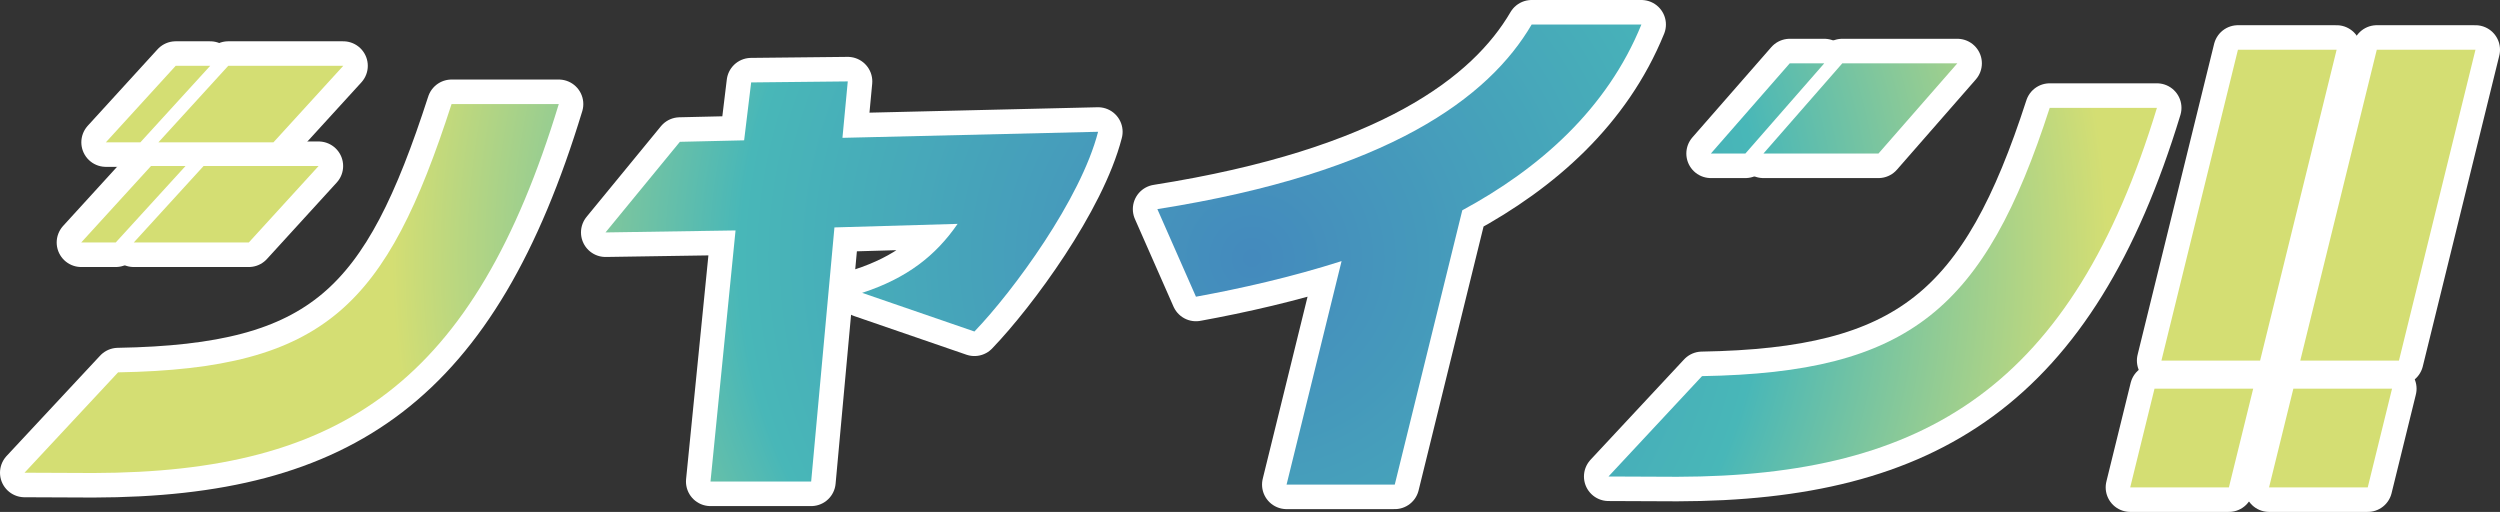 <?xml version="1.0" encoding="UTF-8"?><svg xmlns="http://www.w3.org/2000/svg" xmlns:xlink="http://www.w3.org/1999/xlink" viewBox="0 0 254.767 52.167"><rect x="0" y="0" width="254.767" height="52.167" fill="#333333" stroke="none"/><defs><style>.bf{fill:url(#ao);}.bf,.bg,.bh,.bi,.bj,.bk,.bl,.bm,.bn,.bo,.bp,.bq,.br,.bs,.bt{stroke-width:0px;}.bg,.bu{fill:url(#c);}.bv{clip-path:url(#j);}.bw{fill:url(#o);}.bw,.bx,.by,.bz,.ca,.cb,.cc,.bu,.cd,.ce,.cf,.cg,.ch,.ci,.cj{stroke:#fff;stroke-linejoin:round;stroke-width:5px;}.ck{clip-path:url(#bd);}.bh{fill:url(#ag);}.cl{clip-path:url(#t);}.cm{clip-path:url(#z);}.cn{clip-path:url(#ar);}.co{clip-path:url(#r);}.bi{fill:url(#au);}.cp{clip-path:url(#p);}.cq{clip-path:url(#aj);}.cr{clip-path:url(#d);}.cs{clip-path:url(#az);}.ct{clip-path:url(#ab);}.cu{clip-path:url(#at);}.cv{clip-path:url(#v);}.cw{clip-path:url(#x);}.bj{fill:url(#ay);}.bk,.cc{fill:none;}.cx{clip-path:url(#b);}.bx{fill:url(#y);}.cy{clip-path:url(#ap);}.bl{fill:url(#as);}.by{fill:url(#ac);}.cz{clip-path:url(#f);}.da{clip-path:url(#l);}.db{clip-path:url(#av);}.dc{clip-path:url(#an);}.bm{fill:url(#bc);}.bz{fill:url(#u);}.dd{clip-path:url(#af);}.bn{fill:url(#aw);}.de{clip-path:url(#n);}.bo{fill:url(#aq);}.ca{fill:url(#e);}.cb{fill:url(#i);}.bp{fill:url(#am);}.cd{fill:url(#aa);}.bq{fill:url(#ba);}.ce{fill:url(#m);}.cf{fill:url(#s);}.df{clip-path:url(#bb);}.cg{fill:url(#q);}.dg{clip-path:url(#ae);}.br{fill:url(#ai);}.ch{fill:url(#g);}.dh{clip-path:url(#ah);}.bs{fill:url(#ak);}.di{clip-path:url(#h);}.bt{fill:url(#be);}.ci{fill:url(#w);}.cj{fill:url(#k);}.dj{clip-path:url(#ax);}.dk{clip-path:url(#al);}</style><clipPath id="b"><path class="cc" d="m156.086,2.5c-4.322,7.397-14.544,15.089-38.143,18.811l3.933,8.926c4.57-.833,9.691-1.988,14.84-3.629l-5.606,22.775h11.026l6.881-27.953c7.868-4.259,14.746-10.311,18.252-18.929h-11.184Z"/></clipPath><radialGradient id="c" cx="-514.83" cy="480.771" fx="-514.83" fy="480.771" r=".455" gradientTransform="translate(101788.131 94961.494) scale(197.465 -197.465)" gradientUnits="userSpaceOnUse"><stop offset="0" stop-color="#448abd"/><stop offset=".004" stop-color="#448abd"/><stop offset=".58" stop-color="#48b7b8"/><stop offset=".974" stop-color="#d4de73"/><stop offset="1" stop-color="#d4de73"/></radialGradient><clipPath id="d"><polygon class="cc" points="187.745 6.452 179.706 15.647 191.428 15.647 199.467 6.452 187.745 6.452"/></clipPath><radialGradient id="e" cx="-514.83" cy="480.771" fx="-514.83" fy="480.771" r=".455" xlink:href="#c"/><clipPath id="f"><polygon class="cc" points="182.389 6.452 174.349 15.647 177.866 15.647 185.906 6.452 182.389 6.452"/></clipPath><radialGradient id="g" cx="-514.83" cy="480.771" fx="-514.83" fy="480.771" r=".455" xlink:href="#c"/><clipPath id="h"><path class="cc" d="m208.88,10.99c-6.641,20.517-14.261,26.981-35.431,27.34l-9.534,10.228,7.009.03c25.352-.051,40.271-9.284,48.883-37.598h-10.926Z"/></clipPath><radialGradient id="i" cy="480.771" fy="480.771" r=".455" xlink:href="#c"/><clipPath id="j"><path class="cc" d="m46.017,10.605c-6.641,20.517-12.813,26.98-33.983,27.34l-9.534,10.228,7.009.03c25.351-.051,38.824-9.284,47.435-37.598h-10.926Z"/></clipPath><radialGradient id="k" cy="480.771" fy="480.771" r=".455" xlink:href="#c"/><clipPath id="l"><path class="cc" d="m76.548,8.4l-.716,5.901-6.548.151-7.578,9.235,13.251-.204-2.552,25.591h10.258l2.372-25.899,12.553-.361c-2.225,3.229-5.157,5.54-9.731,7.03l11.444,3.939c3.978-4.135,10.845-13.508,12.602-20.354l-26.051.617.542-5.75-9.846.104Z"/></clipPath><radialGradient id="m" cy="480.771" fy="480.771" r=".455" xlink:href="#c"/><clipPath id="n"><polygon class="cc" points="20.747 16.917 13.632 24.711 25.354 24.711 32.468 16.917 20.747 16.917"/></clipPath><radialGradient id="o" cx="-514.83" cy="480.771" fx="-514.83" fy="480.771" r=".455" xlink:href="#c"/><clipPath id="p"><polygon class="cc" points="15.389 16.917 8.276 24.711 11.793 24.711 18.907 16.917 18.907 16.917 15.389 16.917"/></clipPath><radialGradient id="q" cx="-514.83" cy="480.771" fx="-514.83" fy="480.771" r=".455" xlink:href="#c"/><clipPath id="r"><polygon class="cc" points="23.259 6.708 16.145 14.503 27.867 14.503 34.981 6.708 23.259 6.708"/></clipPath><radialGradient id="s" cx="-514.83" cy="480.771" fx="-514.83" fy="480.771" r=".455" xlink:href="#c"/><clipPath id="t"><polygon class="cc" points="17.903 6.708 10.788 14.503 14.306 14.503 21.42 6.708 17.903 6.708"/></clipPath><radialGradient id="u" cx="-514.83" cy="480.771" fx="-514.83" fy="480.771" r=".455" xlink:href="#c"/><clipPath id="v"><polygon class="cc" points="219.558 39.611 217.083 49.667 227.14 49.667 229.615 39.611 219.558 39.611"/></clipPath><radialGradient id="w" cx="-514.83" cy="480.771" fx="-514.83" fy="480.771" r=".455" xlink:href="#c"/><clipPath id="x"><polygon class="cc" points="228.061 5.069 220.264 36.745 230.32 36.745 238.118 5.069 228.061 5.069"/></clipPath><radialGradient id="y" cx="-514.83" cy="480.771" fx="-514.83" fy="480.771" r=".455" xlink:href="#c"/><clipPath id="z"><polygon class="cc" points="233.708 39.611 231.233 49.667 241.289 49.667 243.765 39.611 233.708 39.611"/></clipPath><radialGradient id="aa" cx="-514.83" cy="480.771" fx="-514.83" fy="480.771" r=".455" xlink:href="#c"/><clipPath id="ab"><polygon class="cc" points="242.211 5.069 234.414 36.745 244.47 36.745 252.267 5.069 242.211 5.069"/></clipPath><radialGradient id="ac" cx="-514.83" cy="480.771" fx="-514.83" fy="480.771" r=".455" xlink:href="#c"/><clipPath id="ae"><path class="bk" d="m156.086,2.5c-4.322,7.397-14.544,15.089-38.143,18.811l3.933,8.926c4.57-.833,9.691-1.988,14.84-3.629l-5.606,22.775h11.026l6.881-27.953c7.868-4.259,14.746-10.311,18.252-18.929h-11.184Z"/></clipPath><clipPath id="af"><polygon class="bk" points="187.745 6.452 179.706 15.647 191.428 15.647 199.467 6.452 187.745 6.452"/></clipPath><radialGradient id="ag" cx="-514.83" cy="480.771" fx="-514.83" fy="480.771" r=".455" xlink:href="#c"/><clipPath id="ah"><polygon class="bk" points="182.389 6.452 174.349 15.647 177.866 15.647 185.906 6.452 182.389 6.452"/></clipPath><radialGradient id="ai" cx="-514.83" cy="480.771" fx="-514.83" fy="480.771" r=".455" xlink:href="#c"/><clipPath id="aj"><path class="bk" d="m208.88,10.99c-6.641,20.517-14.261,26.981-35.431,27.34l-9.534,10.228,7.009.03c25.352-.051,40.271-9.284,48.883-37.598h-10.926Z"/></clipPath><radialGradient id="ak" cy="480.771" fy="480.771" r=".455" xlink:href="#c"/><clipPath id="al"><path class="bk" d="m46.017,10.605c-6.641,20.517-12.813,26.98-33.983,27.34l-9.534,10.228,7.009.03c25.351-.051,38.824-9.284,47.435-37.598h-10.926Z"/></clipPath><radialGradient id="am" cy="480.771" fy="480.771" r=".455" xlink:href="#c"/><clipPath id="an"><path class="bk" d="m76.548,8.4l-.716,5.901-6.548.151-7.578,9.235,13.251-.204-2.552,25.591h10.258l2.372-25.899,12.553-.361c-2.225,3.229-5.157,5.54-9.731,7.03l11.444,3.939c3.978-4.135,10.845-13.508,12.602-20.354l-26.051.617.542-5.75-9.846.104Z"/></clipPath><radialGradient id="ao" cy="480.771" fy="480.771" r=".455" xlink:href="#c"/><clipPath id="ap"><polygon class="bk" points="20.747 16.917 13.632 24.711 25.354 24.711 32.468 16.917 20.747 16.917"/></clipPath><radialGradient id="aq" cx="-514.83" cy="480.771" fx="-514.83" fy="480.771" r=".455" xlink:href="#c"/><clipPath id="ar"><polygon class="bk" points="15.389 16.917 8.276 24.711 11.793 24.711 18.907 16.917 18.907 16.917 15.389 16.917"/></clipPath><radialGradient id="as" cx="-514.83" cy="480.771" fx="-514.83" fy="480.771" r=".455" xlink:href="#c"/><clipPath id="at"><polygon class="bk" points="23.259 6.708 16.145 14.503 27.867 14.503 34.981 6.708 23.259 6.708"/></clipPath><radialGradient id="au" cx="-514.83" cy="480.771" fx="-514.83" fy="480.771" r=".455" xlink:href="#c"/><clipPath id="av"><polygon class="bk" points="17.903 6.708 10.788 14.503 14.306 14.503 21.42 6.708 17.903 6.708"/></clipPath><radialGradient id="aw" cx="-514.83" cy="480.771" fx="-514.83" fy="480.771" r=".455" xlink:href="#c"/><clipPath id="ax"><polygon class="bk" points="219.558 39.611 217.083 49.667 227.14 49.667 229.615 39.611 219.558 39.611"/></clipPath><radialGradient id="ay" cx="-514.83" cy="480.771" fx="-514.83" fy="480.771" r=".455" xlink:href="#c"/><clipPath id="az"><polygon class="bk" points="228.061 5.069 220.264 36.745 230.32 36.745 238.118 5.069 228.061 5.069"/></clipPath><radialGradient id="ba" cx="-514.83" cy="480.771" fx="-514.83" fy="480.771" r=".455" xlink:href="#c"/><clipPath id="bb"><polygon class="bk" points="233.708 39.611 231.233 49.667 241.289 49.667 243.765 39.611 233.708 39.611"/></clipPath><radialGradient id="bc" cx="-514.83" cy="480.771" fx="-514.83" fy="480.771" r=".455" xlink:href="#c"/><clipPath id="bd"><polygon class="bk" points="242.211 5.069 234.414 36.745 244.47 36.745 252.267 5.069 242.211 5.069"/></clipPath><radialGradient id="be" cx="-514.83" cy="480.771" fx="-514.83" fy="480.771" r=".455" xlink:href="#c"/></defs><g id="a"><g class="cx"><rect class="bu" x="117.943" y="2.5" width="49.327" height="46.882"/></g><path class="cc" d="m156.086,2.5c-4.322,7.397-14.544,15.089-38.143,18.811l3.933,8.926c4.57-.833,9.691-1.988,14.84-3.629l-5.606,22.775h11.026l6.881-27.953c7.868-4.259,14.746-10.311,18.252-18.929h-11.184Z"/><g class="cr"><rect class="ca" x="179.706" y="6.452" width="19.762" height="9.195"/></g><polygon class="cc" points="187.745 6.452 179.706 15.647 191.428 15.647 199.467 6.452 187.745 6.452"/><g class="cz"><rect class="ch" x="174.349" y="6.452" width="11.557" height="9.195"/></g><polygon class="cc" points="182.389 6.452 174.349 15.647 177.866 15.647 185.906 6.452 182.389 6.452"/><g class="di"><rect class="cb" x="163.914" y="10.99" width="55.891" height="37.598"/></g><path class="cc" d="m208.88,10.99c-6.641,20.517-14.261,26.981-35.431,27.34l-9.534,10.228,7.009.03c25.352-.051,40.271-9.284,48.883-37.598h-10.926Z"/><g class="bv"><rect class="cj" x="2.5" y="10.605" width="54.444" height="37.598"/></g><path class="cc" d="m46.017,10.605c-6.641,20.517-12.813,26.98-33.983,27.34l-9.534,10.228,7.009.03c25.351-.051,38.824-9.284,47.435-37.598h-10.926Z"/><g class="da"><rect class="ce" x="61.705" y="8.295" width="50.197" height="40.779"/></g><path class="cc" d="m76.548,8.4l-.716,5.901-6.548.151-7.578,9.235,13.251-.204-2.552,25.591h10.258l2.372-25.899,12.553-.361c-2.225,3.229-5.157,5.54-9.731,7.03l11.444,3.939c3.978-4.135,10.845-13.508,12.602-20.354l-26.051.617.542-5.75-9.846.104Z"/><g class="de"><rect class="bw" x="13.632" y="16.917" width="18.836" height="7.794"/></g><polygon class="cc" points="20.747 16.917 13.632 24.711 25.354 24.711 32.468 16.917 20.747 16.917"/><g class="cp"><rect class="cg" x="8.276" y="16.917" width="10.631" height="7.794"/></g><polygon class="cc" points="15.389 16.917 8.276 24.711 11.793 24.711 18.907 16.917 18.907 16.917 15.389 16.917"/><g class="co"><rect class="cf" x="16.145" y="6.708" width="18.836" height="7.795"/></g><polygon class="cc" points="23.259 6.708 16.145 14.503 27.867 14.503 34.981 6.708 23.259 6.708"/><g class="cl"><rect class="bz" x="10.788" y="6.708" width="10.632" height="7.795"/></g><polygon class="cc" points="17.903 6.708 10.788 14.503 14.306 14.503 21.42 6.708 17.903 6.708"/><g class="cv"><rect class="ci" x="217.083" y="39.611" width="12.532" height="10.056"/></g><polygon class="cc" points="219.558 39.611 217.083 49.667 227.14 49.667 229.615 39.611 219.558 39.611"/><g class="cw"><rect class="bx" x="220.264" y="5.069" width="17.854" height="31.676"/></g><polygon class="cc" points="228.061 5.069 220.264 36.745 230.32 36.745 238.118 5.069 228.061 5.069"/><g class="cm"><rect class="cd" x="231.233" y="39.611" width="12.532" height="10.056"/></g><polygon class="cc" points="233.708 39.611 231.233 49.667 241.289 49.667 243.765 39.611 233.708 39.611"/><g class="ct"><rect class="by" x="234.413" y="5.069" width="17.854" height="31.676"/></g><polygon class="cc" points="242.211 5.069 234.414 36.745 244.47 36.745 252.267 5.069 242.211 5.069"/></g><g id="ad"><g class="dg"><rect class="bg" x="117.943" y="2.5" width="49.327" height="46.882"/></g><g class="dd"><rect class="bh" x="179.706" y="6.452" width="19.762" height="9.195"/></g><g class="dh"><rect class="br" x="174.349" y="6.452" width="11.557" height="9.195"/></g><g class="cq"><rect class="bs" x="163.914" y="10.99" width="55.891" height="37.598"/></g><g class="dk"><rect class="bp" x="2.5" y="10.605" width="54.444" height="37.598"/></g><g class="dc"><rect class="bf" x="61.705" y="8.295" width="50.197" height="40.779"/></g><g class="cy"><rect class="bo" x="13.632" y="16.917" width="18.836" height="7.794"/></g><g class="cn"><rect class="bl" x="8.276" y="16.917" width="10.631" height="7.794"/></g><g class="cu"><rect class="bi" x="16.145" y="6.708" width="18.836" height="7.795"/></g><g class="db"><rect class="bn" x="10.788" y="6.708" width="10.632" height="7.795"/></g><g class="dj"><rect class="bj" x="217.083" y="39.611" width="12.532" height="10.056"/></g><g class="cs"><rect class="bq" x="220.264" y="5.069" width="17.854" height="31.676"/></g><g class="df"><rect class="bm" x="231.233" y="39.611" width="12.532" height="10.056"/></g><g class="ck"><rect class="bt" x="234.413" y="5.069" width="17.854" height="31.676"/></g></g></svg>
